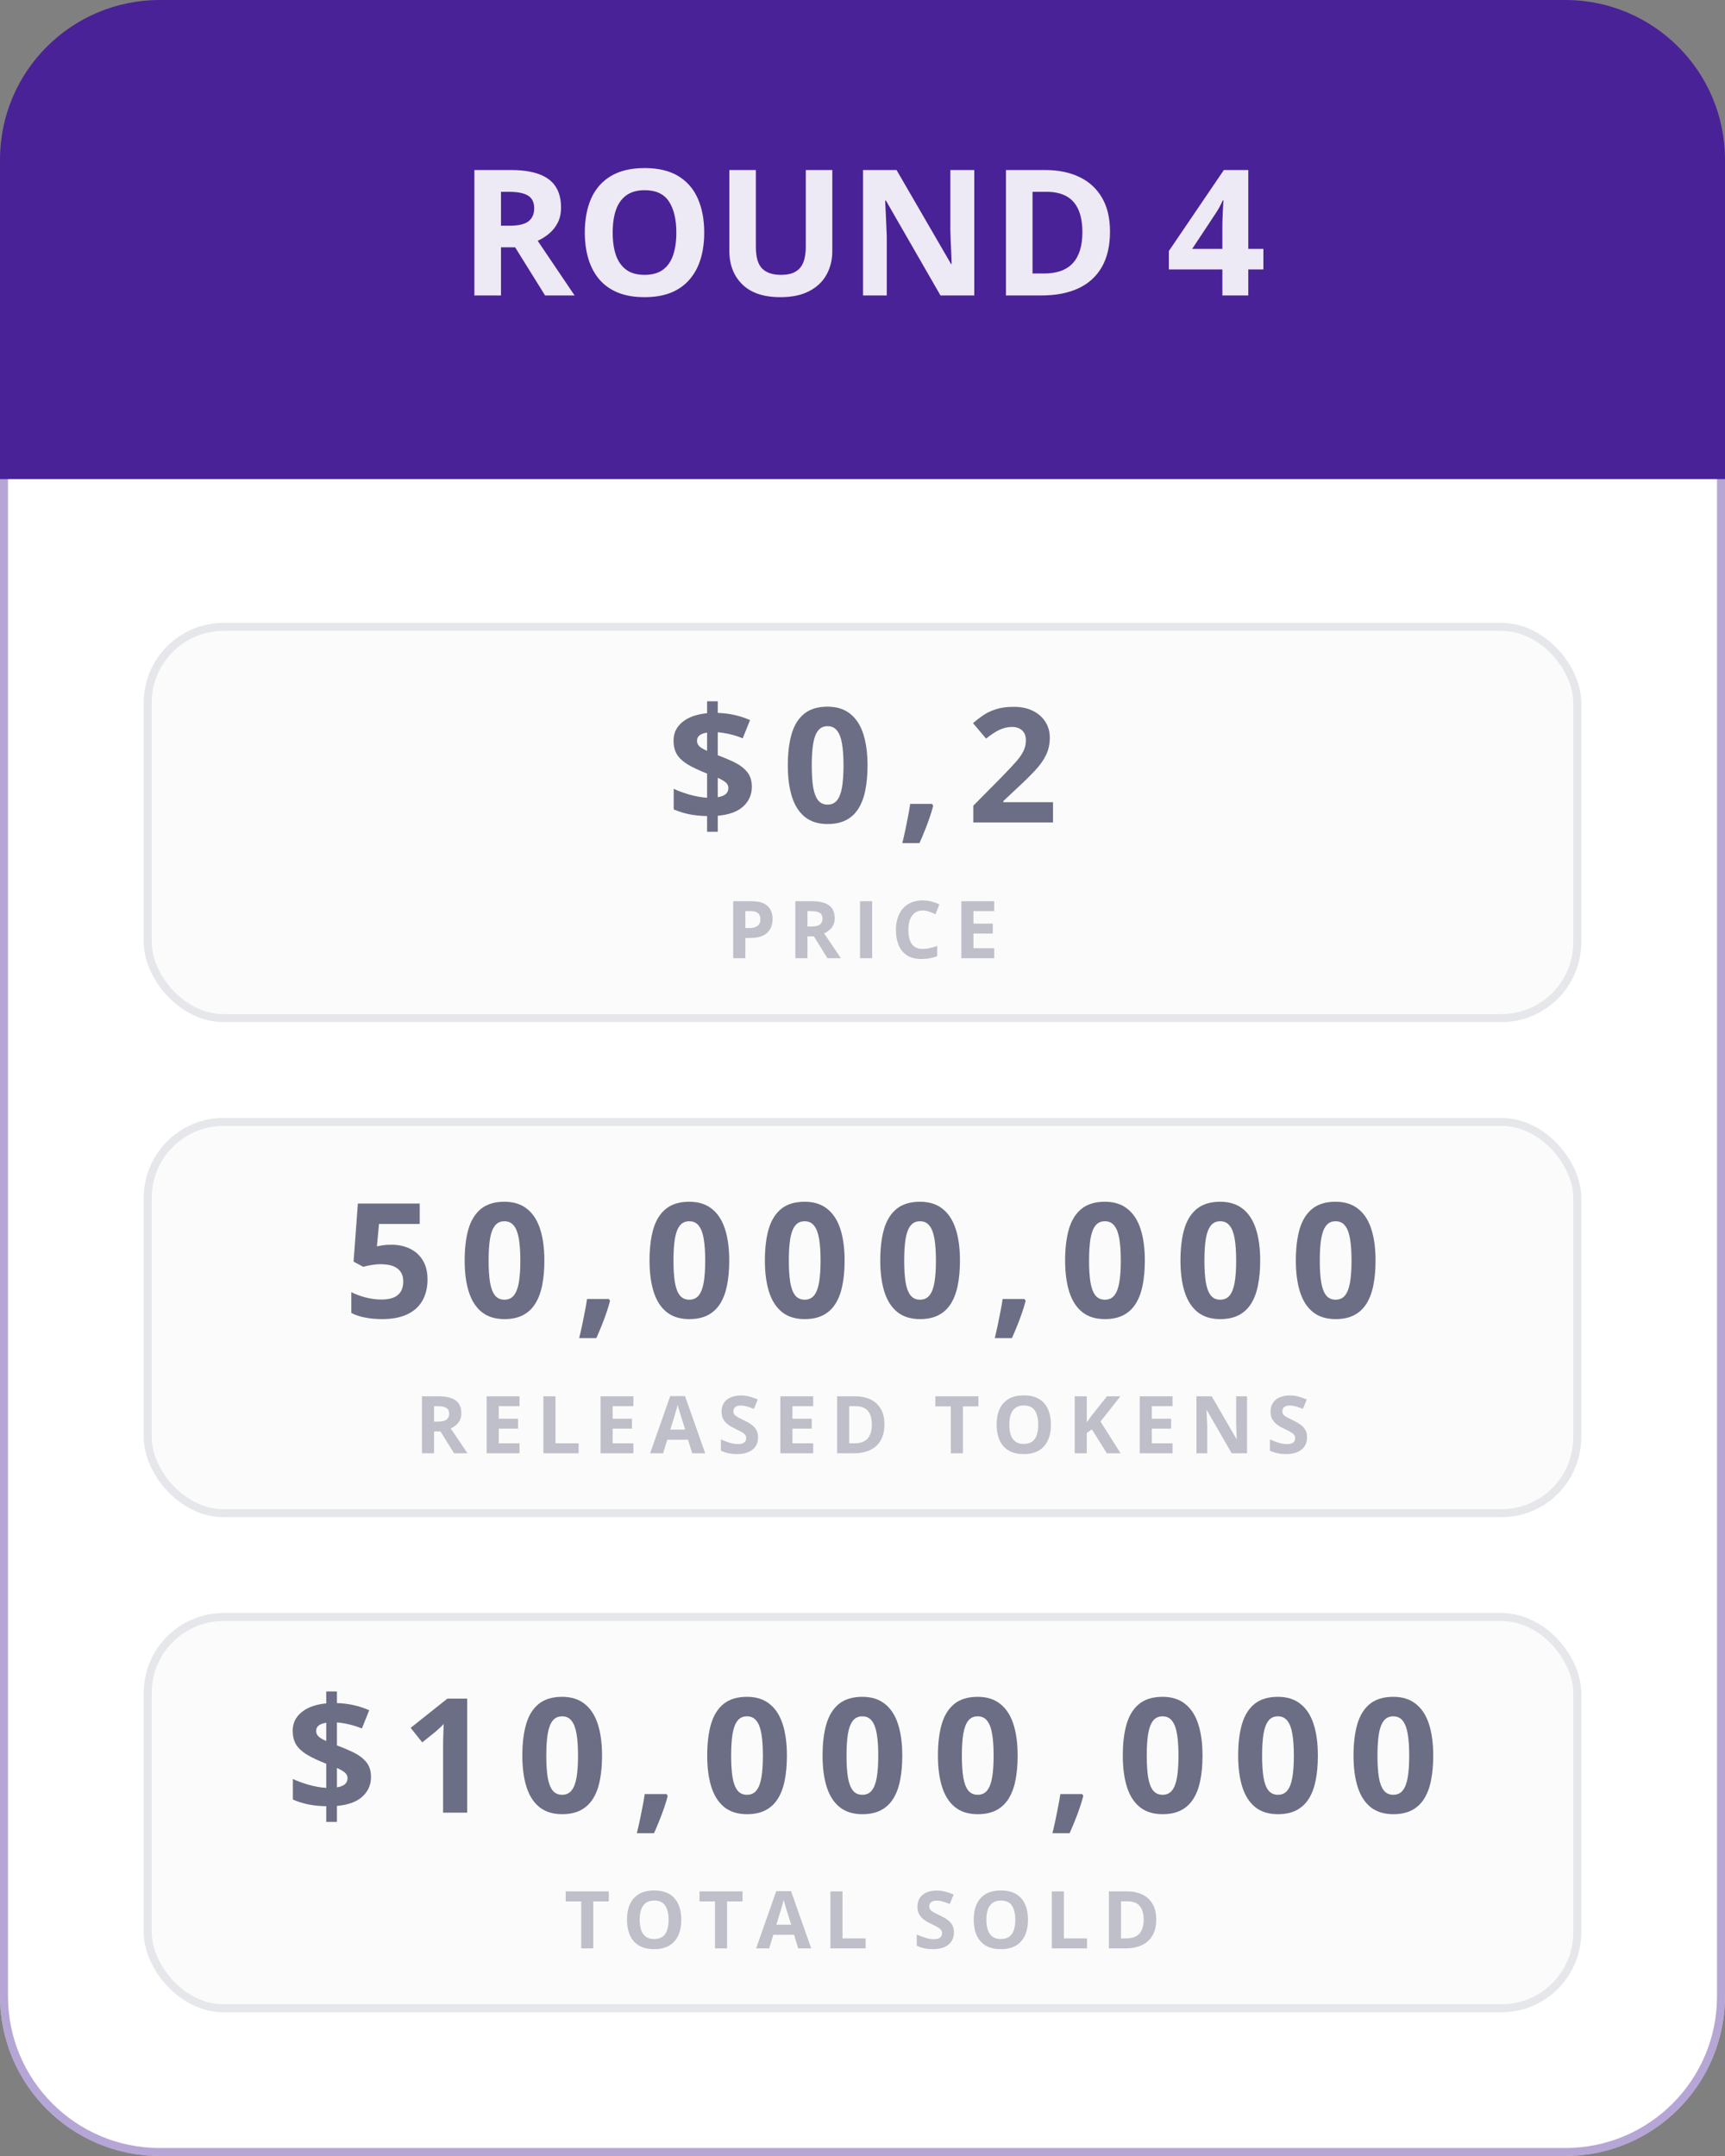 <?xml version="1.0" encoding="UTF-8"?> <svg xmlns="http://www.w3.org/2000/svg" width="216" height="270" viewBox="0 0 216 270" fill="none"><rect x="0" y="0" width="216" height="270" fill="#808080" stroke="none"/> <path d="M0 25C0 11.193 11.193 0 25 0H191C204.807 0 216 11.193 216 25V250C216 261.046 207.046 270 196 270H20C8.954 270 0 261.046 0 250V25Z" fill="white"></path> <path d="M25 0.5H191C204.531 0.5 215.5 11.469 215.5 25V250C215.5 260.77 206.77 269.5 196 269.5H20C9.23 269.5 0.5 260.77 0.5 250V25C0.5 11.469 11.469 0.5 25 0.5Z" stroke="#4A2297" stroke-opacity="0.4"></path> <path d="M0 20C0 8.954 8.954 0 20 0H196C207.046 0 216 8.954 216 20V60H0V20Z" fill="#4A2297"></path> <path d="M63.978 21.295C65.404 21.295 66.578 21.467 67.502 21.811C68.433 22.154 69.124 22.674 69.575 23.368C70.026 24.063 70.252 24.94 70.252 26C70.252 26.716 70.116 27.343 69.844 27.88C69.572 28.417 69.213 28.872 68.769 29.244C68.326 29.616 67.846 29.921 67.33 30.157L71.949 37H68.254L64.505 30.974H62.732V37H59.402V21.295H63.978ZM63.742 24.023H62.732V28.267H63.807C64.909 28.267 65.697 28.084 66.17 27.719C66.65 27.346 66.89 26.802 66.89 26.086C66.89 25.341 66.632 24.811 66.116 24.496C65.608 24.181 64.816 24.023 63.742 24.023ZM88.181 29.126C88.181 30.336 88.03 31.439 87.73 32.435C87.429 33.423 86.97 34.275 86.355 34.991C85.746 35.707 84.972 36.259 84.034 36.645C83.096 37.025 81.986 37.215 80.704 37.215C79.422 37.215 78.312 37.025 77.374 36.645C76.436 36.259 75.659 35.707 75.043 34.991C74.434 34.275 73.98 33.419 73.679 32.424C73.378 31.428 73.228 30.322 73.228 29.105C73.228 27.479 73.493 26.064 74.022 24.861C74.56 23.651 75.383 22.713 76.493 22.047C77.603 21.381 79.014 21.048 80.726 21.048C82.43 21.048 83.83 21.381 84.926 22.047C86.029 22.713 86.845 23.651 87.375 24.861C87.912 26.072 88.181 27.493 88.181 29.126ZM76.719 29.126C76.719 30.222 76.855 31.167 77.127 31.962C77.406 32.75 77.84 33.358 78.427 33.788C79.014 34.211 79.773 34.422 80.704 34.422C81.649 34.422 82.416 34.211 83.003 33.788C83.59 33.358 84.016 32.75 84.281 31.962C84.553 31.167 84.689 30.222 84.689 29.126C84.689 27.479 84.382 26.183 83.766 25.237C83.15 24.292 82.136 23.819 80.726 23.819C79.787 23.819 79.021 24.034 78.427 24.464C77.84 24.886 77.406 25.495 77.127 26.29C76.855 27.078 76.719 28.023 76.719 29.126ZM104.219 21.295V31.457C104.219 32.538 103.979 33.516 103.499 34.39C103.026 35.256 102.307 35.944 101.34 36.452C100.38 36.961 99.17 37.215 97.709 37.215C95.632 37.215 94.049 36.685 92.961 35.625C91.872 34.565 91.328 33.161 91.328 31.414V21.295H94.647V30.909C94.647 32.205 94.912 33.115 95.442 33.638C95.972 34.16 96.757 34.422 97.795 34.422C98.525 34.422 99.116 34.297 99.567 34.046C100.026 33.795 100.362 33.408 100.577 32.886C100.792 32.363 100.899 31.697 100.899 30.888V21.295H104.219ZM121.997 37H117.765L110.933 25.119H110.836C110.865 25.613 110.89 26.111 110.911 26.612C110.933 27.114 110.954 27.615 110.976 28.116C110.997 28.61 111.019 29.108 111.04 29.609V37H108.064V21.295H112.265L119.086 33.058H119.161C119.147 32.571 119.129 32.087 119.107 31.607C119.086 31.128 119.064 30.648 119.043 30.168C119.029 29.688 119.014 29.208 119 28.729V21.295H121.997V37ZM138.991 28.997C138.991 30.766 138.651 32.245 137.971 33.434C137.298 34.615 136.32 35.507 135.038 36.108C133.756 36.703 132.213 37 130.408 37H125.961V21.295H130.892C132.539 21.295 133.967 21.588 135.178 22.176C136.388 22.756 137.326 23.619 137.992 24.765C138.658 25.903 138.991 27.314 138.991 28.997ZM135.532 29.083C135.532 27.923 135.36 26.97 135.017 26.226C134.68 25.474 134.179 24.919 133.513 24.561C132.854 24.203 132.037 24.023 131.063 24.023H129.291V34.25H130.72C132.345 34.25 133.552 33.817 134.34 32.95C135.135 32.084 135.532 30.795 135.532 29.083ZM158.198 33.745H156.308V37H153.063V33.745H146.36V31.436L153.246 21.295H156.308V31.167H158.198V33.745ZM153.063 31.167V28.503C153.063 28.252 153.067 27.955 153.074 27.611C153.089 27.268 153.103 26.924 153.117 26.58C153.132 26.236 153.146 25.932 153.16 25.667C153.182 25.395 153.196 25.205 153.203 25.098H153.117C152.981 25.391 152.838 25.678 152.688 25.957C152.537 26.229 152.362 26.516 152.161 26.816L149.282 31.167H153.063Z" fill="white" fill-opacity="0.9"></path> <rect x="18" y="78" width="180" height="50" rx="10" fill="#FAFAFA" fill-opacity="0.8"></rect> <rect x="18.5" y="78.5" width="179" height="49" rx="9.5" stroke="#303353" stroke-opacity="0.1"></rect> <path d="M94.092 112.861C95.013 112.861 95.685 113.06 96.108 113.457C96.532 113.851 96.743 114.395 96.743 115.088C96.743 115.4 96.696 115.7 96.602 115.986C96.507 116.27 96.353 116.522 96.138 116.743C95.926 116.965 95.643 117.14 95.288 117.271C94.933 117.397 94.495 117.461 93.975 117.461H93.325V120H91.811V112.861H94.092ZM94.014 114.102H93.325V116.221H93.823C94.106 116.221 94.352 116.183 94.561 116.108C94.769 116.034 94.93 115.916 95.044 115.757C95.158 115.597 95.215 115.392 95.215 115.142C95.215 114.79 95.117 114.53 94.922 114.36C94.727 114.188 94.424 114.102 94.014 114.102ZM101.671 112.861C102.319 112.861 102.853 112.939 103.272 113.096C103.696 113.252 104.01 113.488 104.215 113.804C104.42 114.119 104.522 114.518 104.522 115C104.522 115.326 104.461 115.61 104.337 115.854C104.213 116.099 104.05 116.305 103.849 116.475C103.647 116.644 103.429 116.782 103.194 116.89L105.294 120H103.614L101.91 117.261H101.104V120H99.591V112.861H101.671ZM101.563 114.102H101.104V116.03H101.593C102.094 116.03 102.452 115.947 102.667 115.781C102.885 115.612 102.994 115.365 102.994 115.039C102.994 114.701 102.877 114.46 102.643 114.316C102.411 114.173 102.052 114.102 101.563 114.102ZM107.692 120V112.861H109.206V120H107.692ZM115.535 114.019C115.245 114.019 114.988 114.076 114.764 114.189C114.542 114.3 114.355 114.461 114.202 114.673C114.052 114.884 113.938 115.14 113.86 115.439C113.782 115.739 113.743 116.076 113.743 116.45C113.743 116.955 113.805 117.386 113.929 117.744C114.056 118.099 114.251 118.371 114.515 118.56C114.778 118.745 115.118 118.838 115.535 118.838C115.825 118.838 116.115 118.805 116.404 118.74C116.697 118.675 117.015 118.582 117.356 118.462V119.731C117.041 119.862 116.73 119.954 116.424 120.01C116.118 120.068 115.774 120.098 115.394 120.098C114.658 120.098 114.052 119.946 113.577 119.644C113.105 119.338 112.755 118.911 112.527 118.364C112.299 117.814 112.186 117.173 112.186 116.44C112.186 115.9 112.259 115.405 112.405 114.956C112.552 114.507 112.767 114.118 113.05 113.789C113.333 113.46 113.683 113.206 114.1 113.027C114.516 112.848 114.995 112.759 115.535 112.759C115.89 112.759 116.245 112.804 116.6 112.896C116.958 112.983 117.299 113.105 117.625 113.262L117.137 114.492C116.87 114.365 116.601 114.255 116.331 114.16C116.061 114.066 115.796 114.019 115.535 114.019ZM124.491 120H120.38V112.861H124.491V114.102H121.894V115.669H124.311V116.909H121.894V118.75H124.491V120Z" fill="#303353" fill-opacity="0.3"></path> <rect x="18" y="140" width="180" height="50" rx="10" fill="#FAFAFA" fill-opacity="0.8"></rect> <rect x="18.5" y="140.5" width="179" height="49" rx="9.5" stroke="#303353" stroke-opacity="0.1"></rect> <path d="M54.917 174.861C55.565 174.861 56.098 174.939 56.518 175.096C56.941 175.252 57.256 175.488 57.461 175.804C57.666 176.119 57.768 176.518 57.768 177C57.768 177.326 57.706 177.61 57.583 177.854C57.459 178.099 57.296 178.305 57.094 178.475C56.893 178.644 56.675 178.782 56.44 178.89L58.54 182H56.86L55.156 179.261H54.35V182H52.837V174.861H54.917ZM54.809 176.102H54.35V178.03H54.839C55.34 178.03 55.698 177.947 55.913 177.781C56.131 177.612 56.24 177.365 56.24 177.039C56.24 176.701 56.123 176.46 55.888 176.316C55.657 176.173 55.298 176.102 54.809 176.102ZM65.05 182H60.938V174.861H65.05V176.102H62.452V177.669H64.869V178.909H62.452V180.75H65.05V182ZM68.044 182V174.861H69.557V180.75H72.453V182H68.044ZM79.309 182H75.198V174.861H79.309V176.102H76.712V177.669H79.129V178.909H76.712V180.75H79.309V182ZM86.674 182L86.156 180.301H83.553L83.036 182H81.405L83.925 174.832H85.775L88.304 182H86.674ZM85.795 179.031L85.277 177.371C85.245 177.26 85.201 177.119 85.145 176.946C85.093 176.771 85.04 176.593 84.984 176.414C84.932 176.232 84.89 176.074 84.857 175.94C84.825 176.074 84.779 176.24 84.721 176.438C84.665 176.634 84.611 176.819 84.559 176.995C84.507 177.171 84.47 177.296 84.447 177.371L83.934 179.031H85.795ZM94.922 180.018C94.922 180.441 94.819 180.809 94.614 181.121C94.409 181.434 94.109 181.674 93.716 181.844C93.325 182.013 92.85 182.098 92.29 182.098C92.042 182.098 91.8 182.081 91.562 182.049C91.328 182.016 91.102 181.969 90.883 181.907C90.669 181.842 90.464 181.762 90.268 181.668V180.262C90.607 180.411 90.958 180.547 91.323 180.667C91.688 180.787 92.049 180.848 92.407 180.848C92.654 180.848 92.853 180.815 93.003 180.75C93.156 180.685 93.266 180.595 93.335 180.481C93.403 180.368 93.437 180.237 93.437 180.091C93.437 179.912 93.377 179.759 93.257 179.632C93.136 179.505 92.97 179.386 92.758 179.275C92.55 179.165 92.314 179.046 92.05 178.919C91.885 178.841 91.704 178.746 91.508 178.636C91.313 178.522 91.128 178.383 90.952 178.221C90.776 178.058 90.631 177.861 90.517 177.63C90.407 177.396 90.351 177.116 90.351 176.79C90.351 176.364 90.449 175.999 90.644 175.696C90.84 175.394 91.118 175.162 91.479 175.003C91.844 174.84 92.273 174.759 92.768 174.759C93.139 174.759 93.493 174.803 93.828 174.891C94.166 174.975 94.52 175.099 94.888 175.262L94.399 176.438C94.07 176.305 93.776 176.202 93.515 176.131C93.255 176.056 92.99 176.019 92.719 176.019C92.531 176.019 92.37 176.049 92.236 176.111C92.103 176.17 92.002 176.255 91.933 176.365C91.865 176.473 91.831 176.598 91.831 176.741C91.831 176.91 91.88 177.054 91.977 177.171C92.078 177.285 92.228 177.396 92.427 177.503C92.628 177.61 92.879 177.736 93.178 177.879C93.543 178.051 93.854 178.232 94.111 178.421C94.371 178.606 94.572 178.826 94.712 179.08C94.852 179.331 94.922 179.643 94.922 180.018ZM101.827 182H97.716V174.861H101.827V176.102H99.229V177.669H101.646V178.909H99.229V180.75H101.827V182ZM110.744 178.362C110.744 179.166 110.589 179.839 110.28 180.379C109.974 180.916 109.53 181.321 108.947 181.595C108.364 181.865 107.663 182 106.843 182H104.821V174.861H107.062C107.811 174.861 108.46 174.995 109.01 175.262C109.561 175.525 109.987 175.918 110.29 176.438C110.593 176.956 110.744 177.597 110.744 178.362ZM109.172 178.401C109.172 177.874 109.094 177.441 108.937 177.103C108.784 176.761 108.556 176.508 108.254 176.346C107.954 176.183 107.583 176.102 107.14 176.102H106.335V180.75H106.984C107.723 180.75 108.272 180.553 108.63 180.159C108.991 179.765 109.172 179.179 109.172 178.401ZM120.575 182H119.061V176.121H117.123V174.861H122.513V176.121H120.575V182ZM131.592 178.421C131.592 178.971 131.523 179.472 131.386 179.925C131.25 180.374 131.041 180.761 130.761 181.087C130.485 181.412 130.133 181.663 129.707 181.839C129.28 182.011 128.776 182.098 128.193 182.098C127.61 182.098 127.106 182.011 126.679 181.839C126.253 181.663 125.9 181.412 125.62 181.087C125.343 180.761 125.136 180.372 125 179.92C124.863 179.467 124.795 178.965 124.795 178.411C124.795 177.672 124.915 177.029 125.156 176.482C125.4 175.932 125.774 175.506 126.279 175.203C126.784 174.9 127.425 174.749 128.203 174.749C128.978 174.749 129.614 174.9 130.112 175.203C130.613 175.506 130.984 175.932 131.225 176.482C131.469 177.033 131.592 177.679 131.592 178.421ZM126.382 178.421C126.382 178.919 126.443 179.349 126.567 179.71C126.694 180.068 126.891 180.345 127.158 180.54C127.425 180.732 127.77 180.828 128.193 180.828C128.623 180.828 128.971 180.732 129.238 180.54C129.505 180.345 129.699 180.068 129.819 179.71C129.943 179.349 130.005 178.919 130.005 178.421C130.005 177.672 129.865 177.083 129.585 176.653C129.305 176.224 128.844 176.009 128.203 176.009C127.776 176.009 127.428 176.106 127.158 176.302C126.891 176.494 126.694 176.771 126.567 177.132C126.443 177.49 126.382 177.92 126.382 178.421ZM140.313 182H138.594L136.724 178.992L136.085 179.451V182H134.571V174.861H136.085V178.128C136.186 177.988 136.285 177.848 136.383 177.708C136.48 177.568 136.58 177.428 136.68 177.288L138.614 174.861H140.294L137.803 178.021L140.313 182ZM146.823 182H142.712V174.861H146.823V176.102H144.225V177.669H146.642V178.909H144.225V180.75H146.823V182ZM156.15 182H154.226L151.121 176.6H151.077C151.09 176.824 151.101 177.05 151.111 177.278C151.121 177.506 151.131 177.734 151.14 177.962C151.15 178.187 151.16 178.413 151.17 178.641V182H149.817V174.861H151.726L154.827 180.208H154.861C154.855 179.987 154.846 179.767 154.837 179.549C154.827 179.331 154.817 179.113 154.807 178.895C154.801 178.676 154.794 178.458 154.788 178.24V174.861H156.15V182ZM163.666 180.018C163.666 180.441 163.563 180.809 163.358 181.121C163.153 181.434 162.854 181.674 162.46 181.844C162.069 182.013 161.594 182.098 161.034 182.098C160.787 182.098 160.544 182.081 160.306 182.049C160.072 182.016 159.846 181.969 159.628 181.907C159.413 181.842 159.208 181.762 159.012 181.668V180.262C159.351 180.411 159.703 180.547 160.067 180.667C160.432 180.787 160.793 180.848 161.151 180.848C161.399 180.848 161.597 180.815 161.747 180.75C161.9 180.685 162.01 180.595 162.079 180.481C162.147 180.368 162.181 180.237 162.181 180.091C162.181 179.912 162.121 179.759 162.001 179.632C161.88 179.505 161.714 179.386 161.503 179.275C161.294 179.165 161.058 179.046 160.795 178.919C160.629 178.841 160.448 178.746 160.253 178.636C160.057 178.522 159.872 178.383 159.696 178.221C159.52 178.058 159.375 177.861 159.261 177.63C159.151 177.396 159.095 177.116 159.095 176.79C159.095 176.364 159.193 175.999 159.388 175.696C159.584 175.394 159.862 175.162 160.223 175.003C160.588 174.84 161.018 174.759 161.512 174.759C161.884 174.759 162.237 174.803 162.572 174.891C162.911 174.975 163.264 175.099 163.632 175.262L163.143 176.438C162.815 176.305 162.52 176.202 162.26 176.131C161.999 176.056 161.734 176.019 161.464 176.019C161.275 176.019 161.114 176.049 160.98 176.111C160.847 176.17 160.746 176.255 160.677 176.365C160.609 176.473 160.575 176.598 160.575 176.741C160.575 176.91 160.624 177.054 160.721 177.171C160.822 177.285 160.972 177.396 161.171 177.503C161.372 177.61 161.623 177.736 161.923 177.879C162.287 178.051 162.598 178.232 162.855 178.421C163.116 178.606 163.316 178.826 163.456 179.08C163.596 179.331 163.666 179.643 163.666 180.018Z" fill="#303353" fill-opacity="0.3"></path> <rect x="18" y="202" width="180" height="50" rx="10" fill="#FAFAFA" fill-opacity="0.8"></rect> <rect x="18.5" y="202.5" width="179" height="49" rx="9.5" stroke="#303353" stroke-opacity="0.1"></rect> <path d="M74.292 244H72.778V238.121H70.84V236.861H76.23V238.121H74.292V244ZM85.308 240.421C85.308 240.971 85.24 241.472 85.103 241.925C84.967 242.374 84.758 242.761 84.478 243.087C84.202 243.412 83.85 243.663 83.424 243.839C82.997 244.011 82.493 244.098 81.91 244.098C81.327 244.098 80.823 244.011 80.396 243.839C79.97 243.663 79.617 243.412 79.337 243.087C79.06 242.761 78.853 242.372 78.717 241.92C78.58 241.467 78.511 240.965 78.511 240.411C78.511 239.672 78.632 239.029 78.873 238.482C79.117 237.932 79.491 237.506 79.996 237.203C80.5 236.9 81.142 236.749 81.92 236.749C82.694 236.749 83.331 236.9 83.829 237.203C84.33 237.506 84.701 237.932 84.942 238.482C85.186 239.033 85.308 239.679 85.308 240.421ZM80.098 240.421C80.098 240.919 80.16 241.349 80.284 241.71C80.411 242.068 80.608 242.345 80.875 242.54C81.142 242.732 81.487 242.828 81.91 242.828C82.34 242.828 82.688 242.732 82.955 242.54C83.222 242.345 83.415 242.068 83.536 241.71C83.66 241.349 83.721 240.919 83.721 240.421C83.721 239.672 83.582 239.083 83.302 238.653C83.022 238.224 82.561 238.009 81.92 238.009C81.493 238.009 81.145 238.106 80.875 238.302C80.608 238.494 80.411 238.771 80.284 239.132C80.16 239.49 80.098 239.92 80.098 240.421ZM91.042 244H89.528V238.121H87.59V236.861H92.98V238.121H91.042V244ZM99.949 244L99.431 242.301H96.829L96.311 244H94.68L97.2 236.832H99.05L101.58 244H99.949ZM99.07 241.031L98.552 239.371C98.52 239.26 98.476 239.119 98.421 238.946C98.369 238.771 98.315 238.593 98.26 238.414C98.207 238.232 98.165 238.074 98.133 237.94C98.1 238.074 98.054 238.24 97.996 238.438C97.941 238.634 97.887 238.819 97.835 238.995C97.783 239.171 97.745 239.296 97.722 239.371L97.21 241.031H99.07ZM103.983 244V236.861H105.497V242.75H108.392V244H103.983ZM119.449 242.018C119.449 242.441 119.346 242.809 119.141 243.121C118.936 243.434 118.637 243.674 118.243 243.844C117.852 244.013 117.377 244.098 116.817 244.098C116.57 244.098 116.327 244.081 116.09 244.049C115.855 244.016 115.629 243.969 115.411 243.907C115.196 243.842 114.991 243.762 114.796 243.668V242.262C115.134 242.411 115.486 242.547 115.85 242.667C116.215 242.787 116.576 242.848 116.934 242.848C117.182 242.848 117.38 242.815 117.53 242.75C117.683 242.685 117.794 242.595 117.862 242.481C117.93 242.368 117.965 242.237 117.965 242.091C117.965 241.912 117.904 241.759 117.784 241.632C117.663 241.505 117.497 241.386 117.286 241.275C117.078 241.165 116.842 241.046 116.578 240.919C116.412 240.841 116.231 240.746 116.036 240.636C115.841 240.522 115.655 240.383 115.479 240.221C115.303 240.058 115.159 239.861 115.045 239.63C114.934 239.396 114.879 239.116 114.879 238.79C114.879 238.364 114.976 237.999 115.172 237.696C115.367 237.394 115.645 237.162 116.007 237.003C116.371 236.84 116.801 236.759 117.296 236.759C117.667 236.759 118.02 236.803 118.355 236.891C118.694 236.975 119.047 237.099 119.415 237.262L118.927 238.438C118.598 238.305 118.303 238.202 118.043 238.131C117.782 238.056 117.517 238.019 117.247 238.019C117.058 238.019 116.897 238.049 116.763 238.111C116.63 238.17 116.529 238.255 116.461 238.365C116.392 238.473 116.358 238.598 116.358 238.741C116.358 238.91 116.407 239.054 116.505 239.171C116.606 239.285 116.755 239.396 116.954 239.503C117.156 239.61 117.406 239.736 117.706 239.879C118.07 240.051 118.381 240.232 118.638 240.421C118.899 240.606 119.099 240.826 119.239 241.08C119.379 241.331 119.449 241.643 119.449 242.018ZM128.722 240.421C128.722 240.971 128.654 241.472 128.517 241.925C128.381 242.374 128.172 242.761 127.892 243.087C127.616 243.412 127.264 243.663 126.838 243.839C126.411 244.011 125.907 244.098 125.324 244.098C124.741 244.098 124.237 244.011 123.81 243.839C123.384 243.663 123.031 243.412 122.751 243.087C122.474 242.761 122.267 242.372 122.131 241.92C121.994 241.467 121.926 240.965 121.926 240.411C121.926 239.672 122.046 239.029 122.287 238.482C122.531 237.932 122.905 237.506 123.41 237.203C123.914 236.9 124.556 236.749 125.334 236.749C126.108 236.749 126.745 236.9 127.243 237.203C127.744 237.506 128.115 237.932 128.356 238.482C128.6 239.033 128.722 239.679 128.722 240.421ZM123.512 240.421C123.512 240.919 123.574 241.349 123.698 241.71C123.825 242.068 124.022 242.345 124.289 242.54C124.556 242.732 124.901 242.828 125.324 242.828C125.754 242.828 126.102 242.732 126.369 242.54C126.636 242.345 126.83 242.068 126.95 241.71C127.074 241.349 127.135 240.919 127.135 240.421C127.135 239.672 126.996 239.083 126.716 238.653C126.436 238.224 125.975 238.009 125.334 238.009C124.907 238.009 124.559 238.106 124.289 238.302C124.022 238.494 123.825 238.771 123.698 239.132C123.574 239.49 123.512 239.92 123.512 240.421ZM131.702 244V236.861H133.216V242.75H136.111V244H131.702ZM144.779 240.362C144.779 241.166 144.624 241.839 144.315 242.379C144.009 242.916 143.565 243.321 142.982 243.595C142.399 243.865 141.698 244 140.878 244H138.856V236.861H141.097C141.846 236.861 142.496 236.995 143.046 237.262C143.596 237.525 144.022 237.918 144.325 238.438C144.628 238.956 144.779 239.597 144.779 240.362ZM143.207 240.401C143.207 239.874 143.129 239.441 142.972 239.103C142.819 238.761 142.592 238.508 142.289 238.346C141.989 238.183 141.618 238.102 141.176 238.102H140.37V242.75H141.019C141.758 242.75 142.307 242.553 142.665 242.159C143.026 241.765 143.207 241.179 143.207 240.401Z" fill="#303353" fill-opacity="0.3"></path> <path d="M88.539 104.162V102.199C87.673 102.18 86.898 102.098 86.215 101.955C85.538 101.805 84.919 101.607 84.359 101.359V98.781C84.913 99.048 85.574 99.292 86.342 99.514C87.11 99.728 87.842 99.859 88.539 99.904V96.877C87.51 96.473 86.687 96.083 86.068 95.705C85.456 95.321 85.014 94.898 84.74 94.436C84.473 93.967 84.34 93.407 84.34 92.756C84.34 92.092 84.516 91.519 84.867 91.037C85.225 90.549 85.72 90.158 86.352 89.865C86.983 89.572 87.712 89.39 88.539 89.318V87.824H89.877V89.279C90.632 89.305 91.335 89.393 91.986 89.543C92.644 89.686 93.288 89.898 93.92 90.178L93.002 92.463C92.468 92.242 91.931 92.069 91.391 91.945C90.857 91.822 90.352 91.74 89.877 91.701V94.582C90.6 94.849 91.287 95.139 91.938 95.451C92.588 95.764 93.119 96.161 93.529 96.643C93.939 97.124 94.144 97.756 94.144 98.537C94.144 99.507 93.79 100.321 93.08 100.979C92.377 101.636 91.309 102.03 89.877 102.16V104.162H88.539ZM89.877 99.836C90.333 99.758 90.668 99.624 90.883 99.436C91.098 99.24 91.205 98.99 91.205 98.684C91.205 98.501 91.156 98.338 91.059 98.195C90.961 98.052 90.811 97.919 90.609 97.795C90.414 97.665 90.17 97.534 89.877 97.404V99.836ZM88.539 94.035V91.74C88.272 91.779 88.044 91.844 87.856 91.936C87.667 92.02 87.523 92.131 87.426 92.268C87.328 92.404 87.279 92.567 87.279 92.756C87.279 92.945 87.322 93.111 87.406 93.254C87.497 93.397 87.634 93.531 87.816 93.654C88.005 93.778 88.246 93.905 88.539 94.035ZM108.629 95.861C108.629 97.014 108.538 98.042 108.355 98.947C108.18 99.852 107.893 100.62 107.496 101.252C107.105 101.883 106.591 102.365 105.953 102.697C105.315 103.029 104.54 103.195 103.629 103.195C102.483 103.195 101.542 102.906 100.807 102.326C100.071 101.74 99.527 100.9 99.176 99.807C98.824 98.706 98.648 97.391 98.648 95.861C98.648 94.318 98.808 93 99.127 91.906C99.453 90.806 99.98 89.963 100.709 89.377C101.438 88.791 102.411 88.498 103.629 88.498C104.768 88.498 105.706 88.791 106.441 89.377C107.184 89.956 107.734 90.796 108.092 91.897C108.45 92.99 108.629 94.312 108.629 95.861ZM101.646 95.861C101.646 96.949 101.705 97.857 101.822 98.586C101.946 99.309 102.151 99.852 102.438 100.217C102.724 100.581 103.121 100.764 103.629 100.764C104.13 100.764 104.524 100.585 104.811 100.227C105.104 99.862 105.312 99.318 105.436 98.596C105.559 97.867 105.621 96.955 105.621 95.861C105.621 94.774 105.559 93.866 105.436 93.137C105.312 92.408 105.104 91.861 104.811 91.496C104.524 91.125 104.13 90.939 103.629 90.939C103.121 90.939 102.724 91.125 102.438 91.496C102.151 91.861 101.946 92.408 101.822 93.137C101.705 93.866 101.646 94.774 101.646 95.861ZM116.707 100.676L116.854 100.9C116.736 101.369 116.583 101.874 116.395 102.414C116.212 102.954 116.01 103.495 115.789 104.035C115.574 104.576 115.356 105.09 115.135 105.578H112.986C113.117 105.051 113.243 104.497 113.367 103.918C113.491 103.339 113.605 102.769 113.709 102.209C113.82 101.649 113.908 101.138 113.973 100.676H116.707ZM131.855 103H121.875V100.9L125.459 97.277C126.182 96.535 126.761 95.917 127.197 95.422C127.64 94.921 127.959 94.465 128.154 94.055C128.356 93.644 128.457 93.205 128.457 92.736C128.457 92.17 128.298 91.747 127.979 91.467C127.666 91.18 127.246 91.037 126.719 91.037C126.165 91.037 125.628 91.164 125.107 91.418C124.587 91.672 124.043 92.033 123.477 92.502L121.836 90.559C122.246 90.207 122.679 89.875 123.135 89.562C123.597 89.25 124.131 88.999 124.736 88.811C125.348 88.615 126.081 88.518 126.934 88.518C127.871 88.518 128.675 88.687 129.346 89.025C130.023 89.364 130.544 89.826 130.908 90.412C131.273 90.992 131.455 91.649 131.455 92.385C131.455 93.172 131.299 93.892 130.986 94.543C130.674 95.194 130.218 95.838 129.619 96.477C129.027 97.115 128.311 97.821 127.471 98.596L125.635 100.324V100.461H131.855V103Z" fill="#303353" fill-opacity="0.7"></path> <path d="M49.012 155.879C49.884 155.879 50.659 156.045 51.336 156.377C52.02 156.709 52.557 157.197 52.947 157.842C53.338 158.486 53.533 159.281 53.533 160.225C53.533 161.253 53.318 162.142 52.889 162.891C52.465 163.633 51.831 164.202 50.984 164.6C50.145 164.997 49.096 165.195 47.84 165.195C47.091 165.195 46.385 165.13 45.721 165C45.063 164.876 44.487 164.684 43.992 164.424V161.816C44.487 162.077 45.079 162.298 45.77 162.48C46.466 162.656 47.12 162.744 47.732 162.744C48.331 162.744 48.836 162.666 49.246 162.51C49.656 162.347 49.965 162.1 50.174 161.768C50.389 161.429 50.496 160.999 50.496 160.479C50.496 159.782 50.262 159.248 49.793 158.877C49.324 158.506 48.605 158.32 47.635 158.32C47.264 158.32 46.876 158.356 46.473 158.428C46.075 158.499 45.743 158.571 45.477 158.643L44.275 157.998L44.812 150.723H52.557V153.281H47.459L47.195 156.084C47.417 156.038 47.658 155.993 47.918 155.947C48.178 155.902 48.543 155.879 49.012 155.879ZM68.164 157.861C68.164 159.014 68.073 160.042 67.891 160.947C67.715 161.852 67.428 162.62 67.031 163.252C66.641 163.883 66.126 164.365 65.488 164.697C64.85 165.029 64.076 165.195 63.164 165.195C62.018 165.195 61.078 164.906 60.342 164.326C59.606 163.74 59.062 162.9 58.711 161.807C58.359 160.706 58.184 159.391 58.184 157.861C58.184 156.318 58.343 155 58.662 153.906C58.988 152.806 59.515 151.963 60.244 151.377C60.973 150.791 61.947 150.498 63.164 150.498C64.303 150.498 65.241 150.791 65.977 151.377C66.719 151.956 67.269 152.796 67.627 153.896C67.985 154.99 68.164 156.312 68.164 157.861ZM61.182 157.861C61.182 158.949 61.24 159.857 61.357 160.586C61.481 161.309 61.686 161.852 61.973 162.217C62.259 162.581 62.656 162.764 63.164 162.764C63.665 162.764 64.059 162.585 64.346 162.227C64.639 161.862 64.847 161.318 64.971 160.596C65.094 159.867 65.156 158.955 65.156 157.861C65.156 156.774 65.094 155.866 64.971 155.137C64.847 154.408 64.639 153.861 64.346 153.496C64.059 153.125 63.665 152.939 63.164 152.939C62.656 152.939 62.259 153.125 61.973 153.496C61.686 153.861 61.481 154.408 61.357 155.137C61.24 155.866 61.182 156.774 61.182 157.861ZM76.242 162.676L76.389 162.9C76.272 163.369 76.118 163.874 75.93 164.414C75.747 164.954 75.546 165.495 75.324 166.035C75.109 166.576 74.891 167.09 74.67 167.578H72.522C72.652 167.051 72.779 166.497 72.902 165.918C73.026 165.339 73.14 164.769 73.244 164.209C73.355 163.649 73.443 163.138 73.508 162.676H76.242ZM91.312 157.861C91.312 159.014 91.221 160.042 91.039 160.947C90.863 161.852 90.577 162.62 90.18 163.252C89.789 163.883 89.275 164.365 88.637 164.697C87.999 165.029 87.224 165.195 86.312 165.195C85.167 165.195 84.226 164.906 83.49 164.326C82.755 163.74 82.211 162.9 81.859 161.807C81.508 160.706 81.332 159.391 81.332 157.861C81.332 156.318 81.492 155 81.811 153.906C82.136 152.806 82.663 151.963 83.393 151.377C84.122 150.791 85.095 150.498 86.312 150.498C87.452 150.498 88.389 150.791 89.125 151.377C89.867 151.956 90.417 152.796 90.775 153.896C91.133 154.99 91.312 156.312 91.312 157.861ZM84.33 157.861C84.33 158.949 84.389 159.857 84.506 160.586C84.63 161.309 84.835 161.852 85.121 162.217C85.408 162.581 85.805 162.764 86.312 162.764C86.814 162.764 87.208 162.585 87.494 162.227C87.787 161.862 87.995 161.318 88.119 160.596C88.243 159.867 88.305 158.955 88.305 157.861C88.305 156.774 88.243 155.866 88.119 155.137C87.995 154.408 87.787 153.861 87.494 153.496C87.208 153.125 86.814 152.939 86.312 152.939C85.805 152.939 85.408 153.125 85.121 153.496C84.835 153.861 84.63 154.408 84.506 155.137C84.389 155.866 84.33 156.774 84.33 157.861ZM105.758 157.861C105.758 159.014 105.667 160.042 105.484 160.947C105.309 161.852 105.022 162.62 104.625 163.252C104.234 163.883 103.72 164.365 103.082 164.697C102.444 165.029 101.669 165.195 100.758 165.195C99.612 165.195 98.671 164.906 97.936 164.326C97.2 163.74 96.656 162.9 96.305 161.807C95.953 160.706 95.777 159.391 95.777 157.861C95.777 156.318 95.937 155 96.256 153.906C96.581 152.806 97.109 151.963 97.838 151.377C98.567 150.791 99.54 150.498 100.758 150.498C101.897 150.498 102.835 150.791 103.57 151.377C104.312 151.956 104.863 152.796 105.221 153.896C105.579 154.99 105.758 156.312 105.758 157.861ZM98.775 157.861C98.775 158.949 98.834 159.857 98.951 160.586C99.075 161.309 99.28 161.852 99.566 162.217C99.853 162.581 100.25 162.764 100.758 162.764C101.259 162.764 101.653 162.585 101.939 162.227C102.232 161.862 102.441 161.318 102.564 160.596C102.688 159.867 102.75 158.955 102.75 157.861C102.75 156.774 102.688 155.866 102.564 155.137C102.441 154.408 102.232 153.861 101.939 153.496C101.653 153.125 101.259 152.939 100.758 152.939C100.25 152.939 99.853 153.125 99.566 153.496C99.28 153.861 99.075 154.408 98.951 155.137C98.834 155.866 98.775 156.774 98.775 157.861ZM120.203 157.861C120.203 159.014 120.112 160.042 119.93 160.947C119.754 161.852 119.467 162.62 119.07 163.252C118.68 163.883 118.165 164.365 117.527 164.697C116.889 165.029 116.115 165.195 115.203 165.195C114.057 165.195 113.117 164.906 112.381 164.326C111.645 163.74 111.102 162.9 110.75 161.807C110.398 160.706 110.223 159.391 110.223 157.861C110.223 156.318 110.382 155 110.701 153.906C111.027 152.806 111.554 151.963 112.283 151.377C113.012 150.791 113.986 150.498 115.203 150.498C116.342 150.498 117.28 150.791 118.016 151.377C118.758 151.956 119.308 152.796 119.666 153.896C120.024 154.99 120.203 156.312 120.203 157.861ZM113.221 157.861C113.221 158.949 113.279 159.857 113.396 160.586C113.52 161.309 113.725 161.852 114.012 162.217C114.298 162.581 114.695 162.764 115.203 162.764C115.704 162.764 116.098 162.585 116.385 162.227C116.678 161.862 116.886 161.318 117.01 160.596C117.133 159.867 117.195 158.955 117.195 157.861C117.195 156.774 117.133 155.866 117.01 155.137C116.886 154.408 116.678 153.861 116.385 153.496C116.098 153.125 115.704 152.939 115.203 152.939C114.695 152.939 114.298 153.125 114.012 153.496C113.725 153.861 113.52 154.408 113.396 155.137C113.279 155.866 113.221 156.774 113.221 157.861ZM128.281 162.676L128.428 162.9C128.311 163.369 128.158 163.874 127.969 164.414C127.786 164.954 127.585 165.495 127.363 166.035C127.148 166.576 126.93 167.09 126.709 167.578H124.561C124.691 167.051 124.818 166.497 124.941 165.918C125.065 165.339 125.179 164.769 125.283 164.209C125.394 163.649 125.482 163.138 125.547 162.676H128.281ZM143.352 157.861C143.352 159.014 143.26 160.042 143.078 160.947C142.902 161.852 142.616 162.62 142.219 163.252C141.828 163.883 141.314 164.365 140.676 164.697C140.038 165.029 139.263 165.195 138.352 165.195C137.206 165.195 136.265 164.906 135.529 164.326C134.794 163.74 134.25 162.9 133.898 161.807C133.547 160.706 133.371 159.391 133.371 157.861C133.371 156.318 133.531 155 133.85 153.906C134.175 152.806 134.702 151.963 135.432 151.377C136.161 150.791 137.134 150.498 138.352 150.498C139.491 150.498 140.428 150.791 141.164 151.377C141.906 151.956 142.456 152.796 142.814 153.896C143.173 154.99 143.352 156.312 143.352 157.861ZM136.369 157.861C136.369 158.949 136.428 159.857 136.545 160.586C136.669 161.309 136.874 161.852 137.16 162.217C137.447 162.581 137.844 162.764 138.352 162.764C138.853 162.764 139.247 162.585 139.533 162.227C139.826 161.862 140.035 161.318 140.158 160.596C140.282 159.867 140.344 158.955 140.344 157.861C140.344 156.774 140.282 155.866 140.158 155.137C140.035 154.408 139.826 153.861 139.533 153.496C139.247 153.125 138.853 152.939 138.352 152.939C137.844 152.939 137.447 153.125 137.16 153.496C136.874 153.861 136.669 154.408 136.545 155.137C136.428 155.866 136.369 156.774 136.369 157.861ZM157.797 157.861C157.797 159.014 157.706 160.042 157.523 160.947C157.348 161.852 157.061 162.62 156.664 163.252C156.273 163.883 155.759 164.365 155.121 164.697C154.483 165.029 153.708 165.195 152.797 165.195C151.651 165.195 150.71 164.906 149.975 164.326C149.239 163.74 148.695 162.9 148.344 161.807C147.992 160.706 147.816 159.391 147.816 157.861C147.816 156.318 147.976 155 148.295 153.906C148.62 152.806 149.148 151.963 149.877 151.377C150.606 150.791 151.579 150.498 152.797 150.498C153.936 150.498 154.874 150.791 155.609 151.377C156.352 151.956 156.902 152.796 157.26 153.896C157.618 154.99 157.797 156.312 157.797 157.861ZM150.814 157.861C150.814 158.949 150.873 159.857 150.99 160.586C151.114 161.309 151.319 161.852 151.605 162.217C151.892 162.581 152.289 162.764 152.797 162.764C153.298 162.764 153.692 162.585 153.979 162.227C154.271 161.862 154.48 161.318 154.604 160.596C154.727 159.867 154.789 158.955 154.789 157.861C154.789 156.774 154.727 155.866 154.604 155.137C154.48 154.408 154.271 153.861 153.979 153.496C153.692 153.125 153.298 152.939 152.797 152.939C152.289 152.939 151.892 153.125 151.605 153.496C151.319 153.861 151.114 154.408 150.99 155.137C150.873 155.866 150.814 156.774 150.814 157.861ZM172.242 157.861C172.242 159.014 172.151 160.042 171.969 160.947C171.793 161.852 171.507 162.62 171.109 163.252C170.719 163.883 170.204 164.365 169.566 164.697C168.928 165.029 168.154 165.195 167.242 165.195C166.096 165.195 165.156 164.906 164.42 164.326C163.684 163.74 163.141 162.9 162.789 161.807C162.438 160.706 162.262 159.391 162.262 157.861C162.262 156.318 162.421 155 162.74 153.906C163.066 152.806 163.593 151.963 164.322 151.377C165.051 150.791 166.025 150.498 167.242 150.498C168.382 150.498 169.319 150.791 170.055 151.377C170.797 151.956 171.347 152.796 171.705 153.896C172.063 154.99 172.242 156.312 172.242 157.861ZM165.26 157.861C165.26 158.949 165.318 159.857 165.436 160.586C165.559 161.309 165.764 161.852 166.051 162.217C166.337 162.581 166.734 162.764 167.242 162.764C167.743 162.764 168.137 162.585 168.424 162.227C168.717 161.862 168.925 161.318 169.049 160.596C169.173 159.867 169.234 158.955 169.234 157.861C169.234 156.774 169.173 155.866 169.049 155.137C168.925 154.408 168.717 153.861 168.424 153.496C168.137 153.125 167.743 152.939 167.242 152.939C166.734 152.939 166.337 153.125 166.051 153.496C165.764 153.861 165.559 154.408 165.436 155.137C165.318 155.866 165.26 156.774 165.26 157.861Z" fill="#303353" fill-opacity="0.7"></path> <path d="M40.852 228.162V226.199C39.986 226.18 39.211 226.098 38.527 225.955C37.85 225.805 37.232 225.607 36.672 225.359V222.781C37.225 223.048 37.886 223.292 38.654 223.514C39.422 223.729 40.155 223.859 40.852 223.904V220.877C39.823 220.473 38.999 220.083 38.381 219.705C37.769 219.321 37.326 218.898 37.053 218.436C36.786 217.967 36.652 217.407 36.652 216.756C36.652 216.092 36.828 215.519 37.18 215.037C37.538 214.549 38.033 214.158 38.664 213.865C39.296 213.572 40.025 213.39 40.852 213.318V211.824H42.19V213.279C42.945 213.305 43.648 213.393 44.299 213.543C44.956 213.686 45.601 213.898 46.232 214.178L45.315 216.463C44.781 216.242 44.243 216.069 43.703 215.945C43.169 215.822 42.665 215.74 42.19 215.701V218.582C42.912 218.849 43.599 219.139 44.25 219.451C44.901 219.764 45.432 220.161 45.842 220.643C46.252 221.124 46.457 221.756 46.457 222.537C46.457 223.507 46.102 224.321 45.393 224.979C44.69 225.636 43.622 226.03 42.19 226.16V228.162H40.852ZM42.19 223.836C42.645 223.758 42.98 223.624 43.195 223.436C43.41 223.24 43.518 222.99 43.518 222.684C43.518 222.501 43.469 222.339 43.371 222.195C43.273 222.052 43.124 221.919 42.922 221.795C42.727 221.665 42.482 221.535 42.19 221.404V223.836ZM40.852 218.035V215.74C40.585 215.779 40.357 215.844 40.168 215.936C39.979 216.02 39.836 216.131 39.738 216.268C39.641 216.404 39.592 216.567 39.592 216.756C39.592 216.945 39.634 217.111 39.719 217.254C39.81 217.397 39.947 217.531 40.129 217.654C40.318 217.778 40.559 217.905 40.852 218.035ZM58.5 227H55.482V218.738C55.482 218.51 55.486 218.23 55.492 217.898C55.499 217.56 55.508 217.215 55.522 216.863C55.535 216.505 55.547 216.183 55.56 215.896C55.489 215.981 55.342 216.128 55.121 216.336C54.906 216.538 54.704 216.72 54.516 216.883L52.875 218.201L51.42 216.385L56.02 212.723H58.5V227ZM75.387 219.861C75.387 221.014 75.296 222.042 75.113 222.947C74.938 223.852 74.651 224.62 74.254 225.252C73.863 225.883 73.349 226.365 72.711 226.697C72.073 227.029 71.298 227.195 70.387 227.195C69.241 227.195 68.3 226.906 67.564 226.326C66.829 225.74 66.285 224.9 65.934 223.807C65.582 222.706 65.406 221.391 65.406 219.861C65.406 218.318 65.566 217 65.885 215.906C66.21 214.806 66.738 213.963 67.467 213.377C68.196 212.791 69.169 212.498 70.387 212.498C71.526 212.498 72.463 212.791 73.199 213.377C73.941 213.956 74.492 214.796 74.85 215.896C75.208 216.99 75.387 218.312 75.387 219.861ZM68.404 219.861C68.404 220.949 68.463 221.857 68.58 222.586C68.704 223.309 68.909 223.852 69.195 224.217C69.482 224.581 69.879 224.764 70.387 224.764C70.888 224.764 71.282 224.585 71.568 224.227C71.861 223.862 72.07 223.318 72.193 222.596C72.317 221.867 72.379 220.955 72.379 219.861C72.379 218.774 72.317 217.866 72.193 217.137C72.07 216.408 71.861 215.861 71.568 215.496C71.282 215.125 70.888 214.939 70.387 214.939C69.879 214.939 69.482 215.125 69.195 215.496C68.909 215.861 68.704 216.408 68.58 217.137C68.463 217.866 68.404 218.774 68.404 219.861ZM83.465 224.676L83.611 224.9C83.494 225.369 83.341 225.874 83.152 226.414C82.97 226.954 82.768 227.495 82.547 228.035C82.332 228.576 82.114 229.09 81.893 229.578H79.744C79.874 229.051 80.001 228.497 80.125 227.918C80.249 227.339 80.363 226.769 80.467 226.209C80.578 225.649 80.665 225.138 80.731 224.676H83.465ZM98.535 219.861C98.535 221.014 98.444 222.042 98.262 222.947C98.086 223.852 97.799 224.62 97.402 225.252C97.012 225.883 96.497 226.365 95.859 226.697C95.221 227.029 94.447 227.195 93.535 227.195C92.389 227.195 91.449 226.906 90.713 226.326C89.977 225.74 89.434 224.9 89.082 223.807C88.731 222.706 88.555 221.391 88.555 219.861C88.555 218.318 88.714 217 89.033 215.906C89.359 214.806 89.886 213.963 90.615 213.377C91.344 212.791 92.318 212.498 93.535 212.498C94.674 212.498 95.612 212.791 96.348 213.377C97.09 213.956 97.64 214.796 97.998 215.896C98.356 216.99 98.535 218.312 98.535 219.861ZM91.553 219.861C91.553 220.949 91.611 221.857 91.728 222.586C91.852 223.309 92.057 223.852 92.344 224.217C92.63 224.581 93.027 224.764 93.535 224.764C94.037 224.764 94.43 224.585 94.717 224.227C95.01 223.862 95.218 223.318 95.342 222.596C95.466 221.867 95.527 220.955 95.527 219.861C95.527 218.774 95.466 217.866 95.342 217.137C95.218 216.408 95.01 215.861 94.717 215.496C94.43 215.125 94.037 214.939 93.535 214.939C93.027 214.939 92.63 215.125 92.344 215.496C92.057 215.861 91.852 216.408 91.728 217.137C91.611 217.866 91.553 218.774 91.553 219.861ZM112.98 219.861C112.98 221.014 112.889 222.042 112.707 222.947C112.531 223.852 112.245 224.62 111.848 225.252C111.457 225.883 110.943 226.365 110.305 226.697C109.667 227.029 108.892 227.195 107.98 227.195C106.835 227.195 105.894 226.906 105.158 226.326C104.423 225.74 103.879 224.9 103.527 223.807C103.176 222.706 103 221.391 103 219.861C103 218.318 103.16 217 103.479 215.906C103.804 214.806 104.331 213.963 105.061 213.377C105.79 212.791 106.763 212.498 107.98 212.498C109.12 212.498 110.057 212.791 110.793 213.377C111.535 213.956 112.085 214.796 112.443 215.896C112.801 216.99 112.98 218.312 112.98 219.861ZM105.998 219.861C105.998 220.949 106.057 221.857 106.174 222.586C106.298 223.309 106.503 223.852 106.789 224.217C107.076 224.581 107.473 224.764 107.98 224.764C108.482 224.764 108.876 224.585 109.162 224.227C109.455 223.862 109.663 223.318 109.787 222.596C109.911 221.867 109.973 220.955 109.973 219.861C109.973 218.774 109.911 217.866 109.787 217.137C109.663 216.408 109.455 215.861 109.162 215.496C108.876 215.125 108.482 214.939 107.98 214.939C107.473 214.939 107.076 215.125 106.789 215.496C106.503 215.861 106.298 216.408 106.174 217.137C106.057 217.866 105.998 218.774 105.998 219.861ZM127.426 219.861C127.426 221.014 127.335 222.042 127.152 222.947C126.977 223.852 126.69 224.62 126.293 225.252C125.902 225.883 125.388 226.365 124.75 226.697C124.112 227.029 123.337 227.195 122.426 227.195C121.28 227.195 120.339 226.906 119.604 226.326C118.868 225.74 118.324 224.9 117.973 223.807C117.621 222.706 117.445 221.391 117.445 219.861C117.445 218.318 117.605 217 117.924 215.906C118.249 214.806 118.777 213.963 119.506 213.377C120.235 212.791 121.208 212.498 122.426 212.498C123.565 212.498 124.503 212.791 125.238 213.377C125.98 213.956 126.531 214.796 126.889 215.896C127.247 216.99 127.426 218.312 127.426 219.861ZM120.443 219.861C120.443 220.949 120.502 221.857 120.619 222.586C120.743 223.309 120.948 223.852 121.234 224.217C121.521 224.581 121.918 224.764 122.426 224.764C122.927 224.764 123.321 224.585 123.607 224.227C123.9 223.862 124.109 223.318 124.232 222.596C124.356 221.867 124.418 220.955 124.418 219.861C124.418 218.774 124.356 217.866 124.232 217.137C124.109 216.408 123.9 215.861 123.607 215.496C123.321 215.125 122.927 214.939 122.426 214.939C121.918 214.939 121.521 215.125 121.234 215.496C120.948 215.861 120.743 216.408 120.619 217.137C120.502 217.866 120.443 218.774 120.443 219.861ZM135.504 224.676L135.65 224.9C135.533 225.369 135.38 225.874 135.191 226.414C135.009 226.954 134.807 227.495 134.586 228.035C134.371 228.576 134.153 229.09 133.932 229.578H131.783C131.913 229.051 132.04 228.497 132.164 227.918C132.288 227.339 132.402 226.769 132.506 226.209C132.617 225.649 132.704 225.138 132.77 224.676H135.504ZM150.574 219.861C150.574 221.014 150.483 222.042 150.301 222.947C150.125 223.852 149.839 224.62 149.441 225.252C149.051 225.883 148.536 226.365 147.898 226.697C147.26 227.029 146.486 227.195 145.574 227.195C144.428 227.195 143.488 226.906 142.752 226.326C142.016 225.74 141.473 224.9 141.121 223.807C140.77 222.706 140.594 221.391 140.594 219.861C140.594 218.318 140.753 217 141.072 215.906C141.398 214.806 141.925 213.963 142.654 213.377C143.383 212.791 144.357 212.498 145.574 212.498C146.714 212.498 147.651 212.791 148.387 213.377C149.129 213.956 149.679 214.796 150.037 215.896C150.395 216.99 150.574 218.312 150.574 219.861ZM143.592 219.861C143.592 220.949 143.65 221.857 143.768 222.586C143.891 223.309 144.096 223.852 144.383 224.217C144.669 224.581 145.066 224.764 145.574 224.764C146.076 224.764 146.469 224.585 146.756 224.227C147.049 223.862 147.257 223.318 147.381 222.596C147.505 221.867 147.566 220.955 147.566 219.861C147.566 218.774 147.505 217.866 147.381 217.137C147.257 216.408 147.049 215.861 146.756 215.496C146.469 215.125 146.076 214.939 145.574 214.939C145.066 214.939 144.669 215.125 144.383 215.496C144.096 215.861 143.891 216.408 143.768 217.137C143.65 217.866 143.592 218.774 143.592 219.861ZM165.02 219.861C165.02 221.014 164.928 222.042 164.746 222.947C164.57 223.852 164.284 224.62 163.887 225.252C163.496 225.883 162.982 226.365 162.344 226.697C161.706 227.029 160.931 227.195 160.02 227.195C158.874 227.195 157.933 226.906 157.197 226.326C156.462 225.74 155.918 224.9 155.566 223.807C155.215 222.706 155.039 221.391 155.039 219.861C155.039 218.318 155.199 217 155.518 215.906C155.843 214.806 156.37 213.963 157.1 213.377C157.829 212.791 158.802 212.498 160.02 212.498C161.159 212.498 162.096 212.791 162.832 213.377C163.574 213.956 164.124 214.796 164.482 215.896C164.84 216.99 165.02 218.312 165.02 219.861ZM158.037 219.861C158.037 220.949 158.096 221.857 158.213 222.586C158.337 223.309 158.542 223.852 158.828 224.217C159.115 224.581 159.512 224.764 160.02 224.764C160.521 224.764 160.915 224.585 161.201 224.227C161.494 223.862 161.702 223.318 161.826 222.596C161.95 221.867 162.012 220.955 162.012 219.861C162.012 218.774 161.95 217.866 161.826 217.137C161.702 216.408 161.494 215.861 161.201 215.496C160.915 215.125 160.521 214.939 160.02 214.939C159.512 214.939 159.115 215.125 158.828 215.496C158.542 215.861 158.337 216.408 158.213 217.137C158.096 217.866 158.037 218.774 158.037 219.861ZM179.465 219.861C179.465 221.014 179.374 222.042 179.191 222.947C179.016 223.852 178.729 224.62 178.332 225.252C177.941 225.883 177.427 226.365 176.789 226.697C176.151 227.029 175.376 227.195 174.465 227.195C173.319 227.195 172.378 226.906 171.643 226.326C170.907 225.74 170.363 224.9 170.012 223.807C169.66 222.706 169.484 221.391 169.484 219.861C169.484 218.318 169.644 217 169.963 215.906C170.288 214.806 170.816 213.963 171.545 213.377C172.274 212.791 173.247 212.498 174.465 212.498C175.604 212.498 176.542 212.791 177.277 213.377C178.02 213.956 178.57 214.796 178.928 215.896C179.286 216.99 179.465 218.312 179.465 219.861ZM172.482 219.861C172.482 220.949 172.541 221.857 172.658 222.586C172.782 223.309 172.987 223.852 173.273 224.217C173.56 224.581 173.957 224.764 174.465 224.764C174.966 224.764 175.36 224.585 175.646 224.227C175.939 223.862 176.148 223.318 176.271 222.596C176.395 221.867 176.457 220.955 176.457 219.861C176.457 218.774 176.395 217.866 176.271 217.137C176.148 216.408 175.939 215.861 175.646 215.496C175.36 215.125 174.966 214.939 174.465 214.939C173.957 214.939 173.56 215.125 173.273 215.496C172.987 215.861 172.782 216.408 172.658 217.137C172.541 217.866 172.482 218.774 172.482 219.861Z" fill="#303353" fill-opacity="0.7"></path> </svg> 